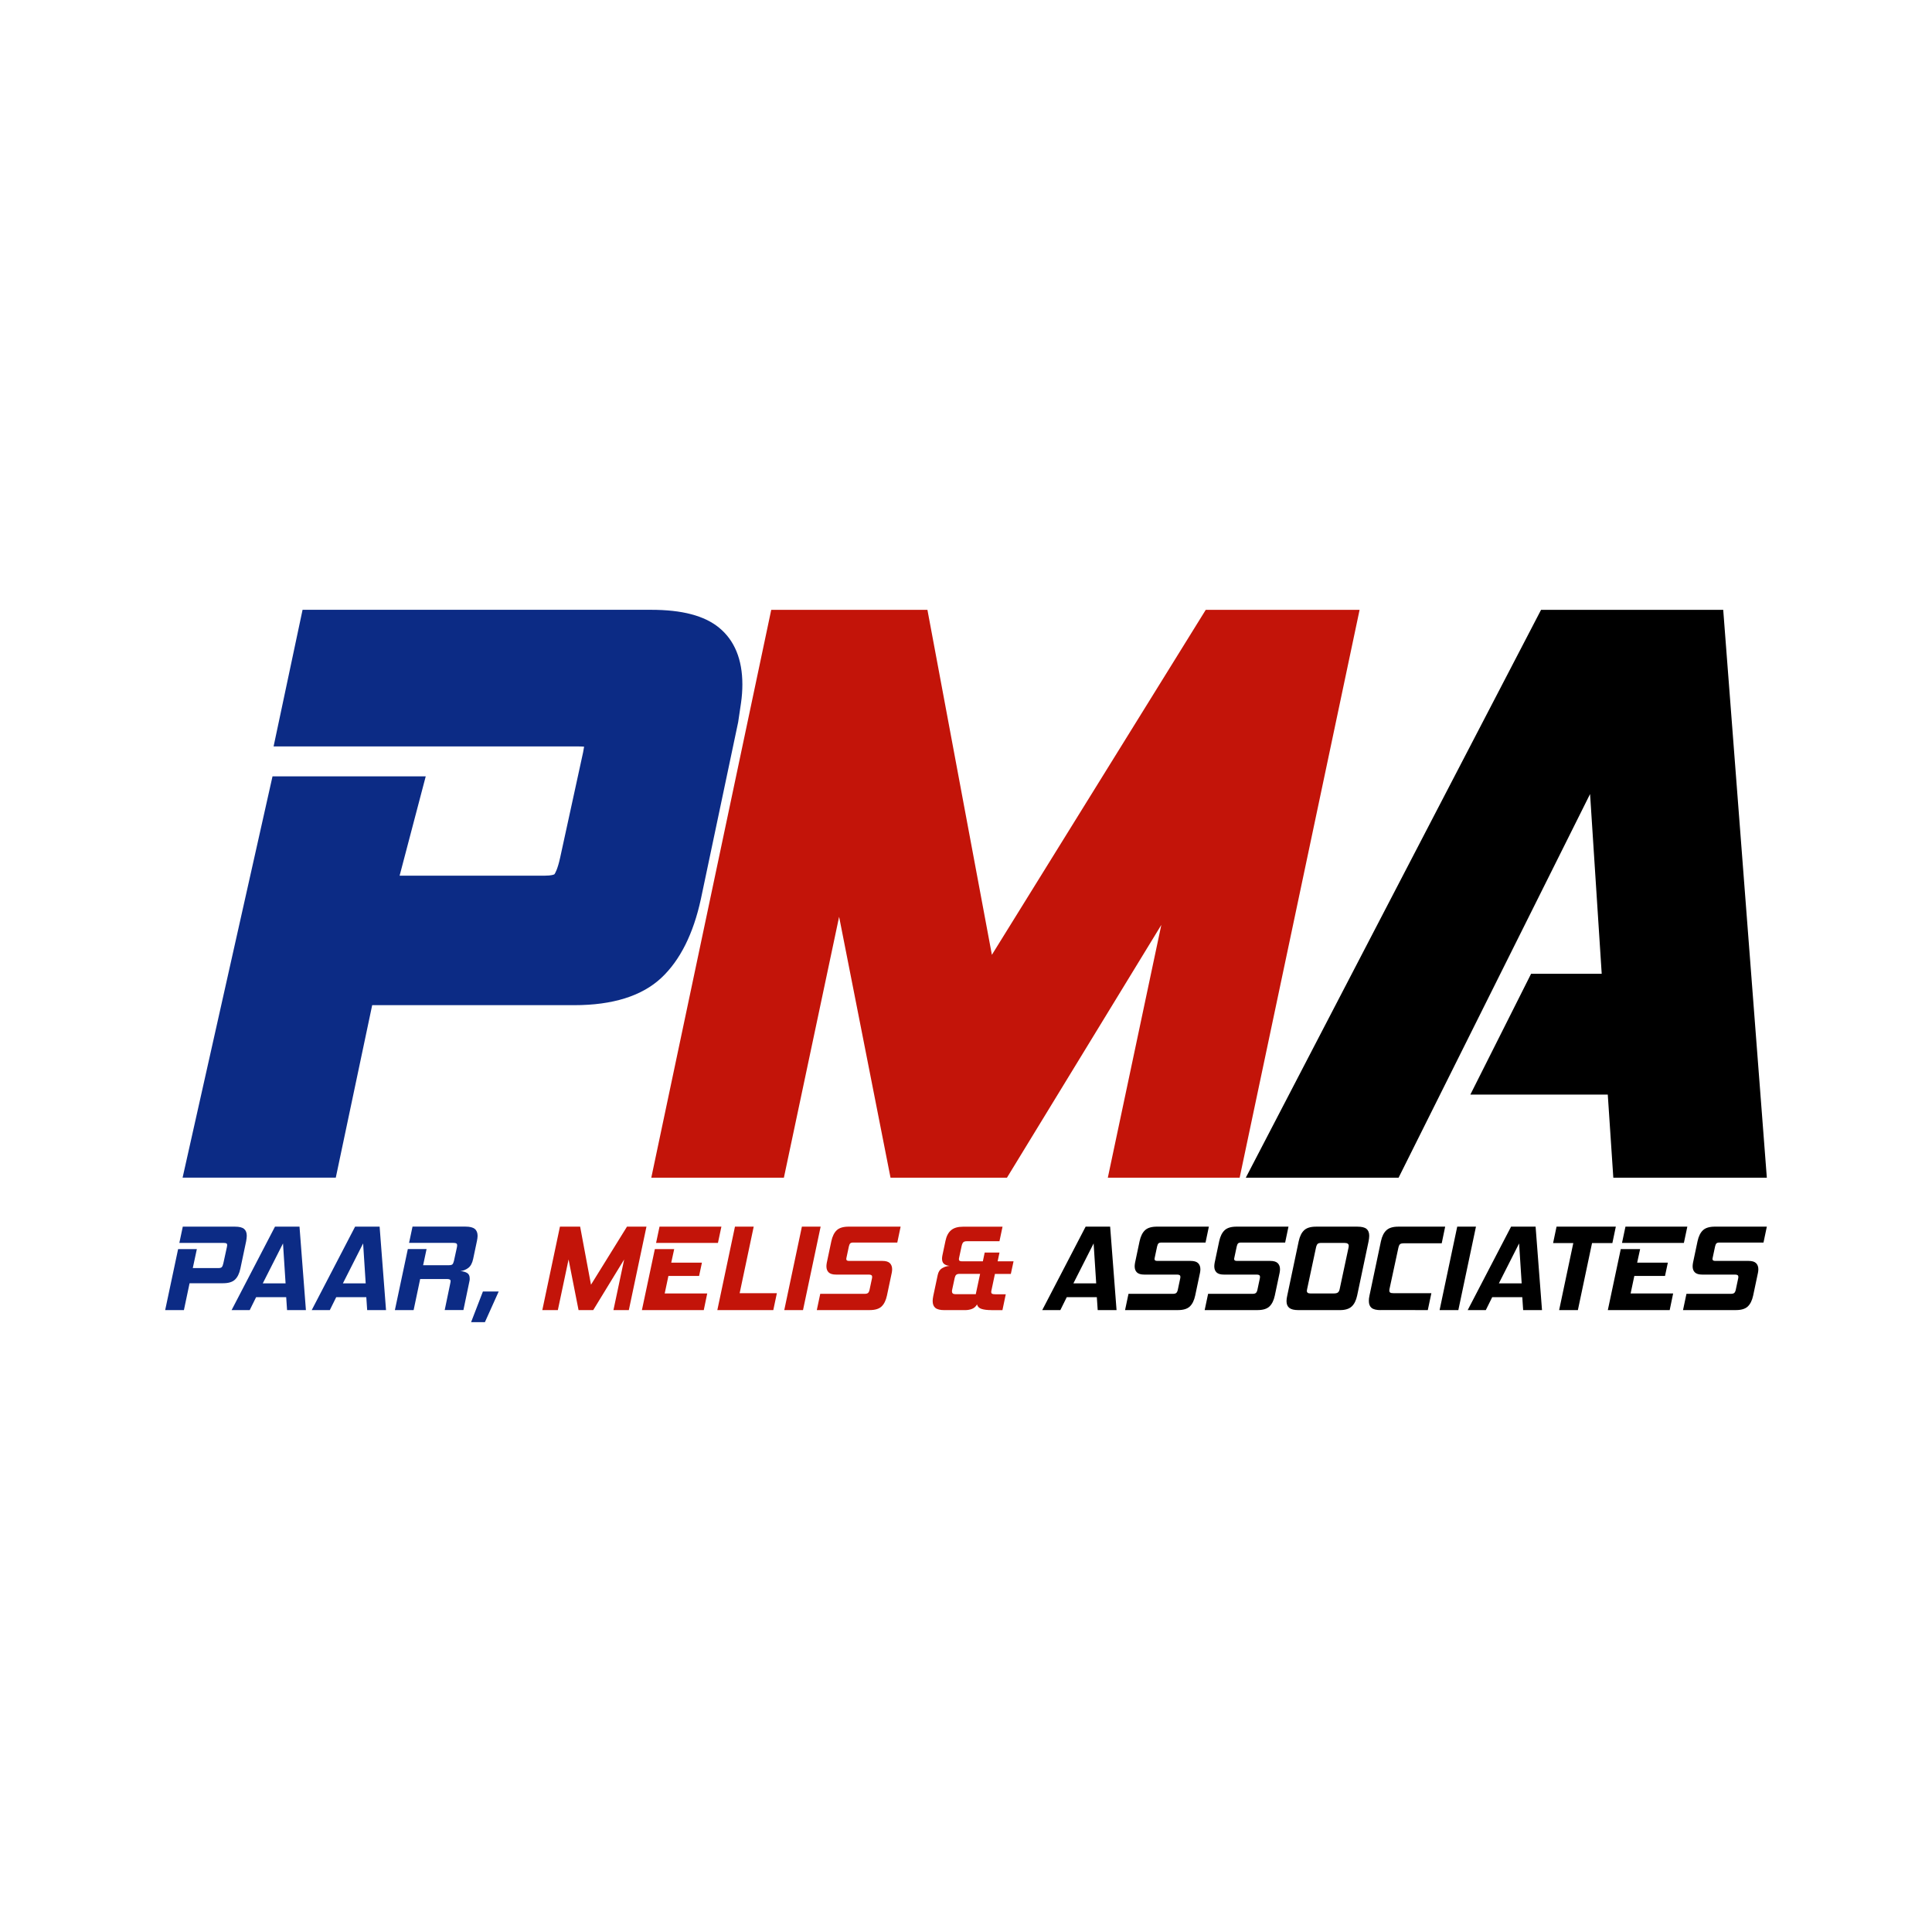 <?xml version="1.0" encoding="utf-8"?>
<!-- Generator: Adobe Illustrator 24.0.1, SVG Export Plug-In . SVG Version: 6.00 Build 0)  -->
<svg version="1.1" id="Layer_1" xmlns="http://www.w3.org/2000/svg" xmlns:xlink="http://www.w3.org/1999/xlink" x="0px" y="0px"
	 viewBox="0 0 1200 1200" style="enable-background:new 0 0 1200 1200;" xml:space="preserve">
<style type="text/css">
	.st0{fill:#FFFFFF;}
	.st1{fill:#0C2B85;}
	.st2{fill:#C31409;}
</style>
<rect class="st0" width="1200" height="1200"/>
<g>
	<g>
		<path class="st1" d="M113.41,731.48l55.85-249.27h95.17l-16.22,61.68h90.34c3.99,0,5.48-0.68,5.79-0.85
			c0.36-0.46,1.94-2.82,3.6-10.44l14.23-65.28c0.33-1.66,0.52-2.79,0.63-3.55c-0.79-0.08-1.81-0.14-3.12-0.14H169.93l18-84.87
			h216.48c19.26,0,33.07,3.63,42.21,11.1c9.61,7.87,14.48,19.73,14.48,35.26c0,3.74-0.28,7.6-0.84,11.49
			c-0.5,3.47-1.08,7.36-1.73,11.65l-0.04,0.27l-23.16,109.87c-4.69,21.65-12.96,38.11-24.58,48.98
			c-12.02,11.25-30.19,16.95-54.01,16.95H231.17l-22.61,107.14H113.41z"/>
		<polygon class="st2" points="688.09,731.48 721.32,574.47 625.44,731.48 553.12,731.48 521.19,569.43 486.89,731.48 
			404.53,731.48 479.03,378.77 576.04,378.77 616.08,593.05 748.92,378.77 844.47,378.77 769.97,731.48 		"/>
		<polygon points="1002.06,731.48 998.62,679.88 913.26,679.88 950.99,604.83 994.85,604.83 987.62,493.19 868.69,731.48 
			773.79,731.48 957.18,378.77 1070.32,378.77 1097.41,731.48 		"/>
	</g>
	<g>
		<path class="st1" d="M117.75,797.04l-3.52,16.69h-11.64l8.04-37.9h11.64l-2.53,11.79h16c0.97,0,1.65-0.2,2.03-0.61
			c0.38-0.41,0.7-1.2,0.96-2.37l2.22-10.18c0.1-0.51,0.15-0.87,0.15-1.07c0-0.56-0.17-0.93-0.5-1.11c-0.33-0.18-0.86-0.27-1.57-0.27
			h-27.64l2.14-10.11H146c2.6,0,4.47,0.46,5.59,1.38c1.12,0.92,1.68,2.35,1.68,4.29c0,0.51-0.04,1.03-0.11,1.57
			c-0.08,0.54-0.17,1.14-0.27,1.8l-3.6,17.07c-0.66,3.06-1.79,5.33-3.37,6.81c-1.58,1.48-4.03,2.22-7.35,2.22H117.75z"/>
		<path class="st1" d="M178.3,813.73l-0.54-8.04h-18.68l-3.98,8.04h-11.25l26.95-51.83h15.23l3.98,51.83H178.3z M175.78,772.31
			l-12.56,24.8h14.16L175.78,772.31z"/>
		<path class="st1" d="M228.06,813.73l-0.54-8.04h-18.68l-3.98,8.04h-11.25l26.95-51.83h15.23l3.98,51.83H228.06z M225.54,772.31
			l-12.56,24.8h14.16L225.54,772.31z"/>
		<path class="st1" d="M276.21,813.73l3.52-16.92c0.05-0.25,0.09-0.47,0.11-0.65c0.03-0.18,0.04-0.34,0.04-0.5
			c0-0.82-0.72-1.23-2.14-1.23h-16.77l-4.06,19.29h-11.64l8.04-37.9h11.64l-2.14,10.03h15.92c1.12,0,1.88-0.18,2.26-0.54
			c0.38-0.36,0.7-1.07,0.96-2.14l1.84-8.42c0.05-0.25,0.09-0.48,0.11-0.69c0.03-0.2,0.04-0.38,0.04-0.54c0-0.61-0.18-1.02-0.54-1.23
			c-0.36-0.2-0.97-0.31-1.84-0.31h-27.48l2.14-10.11h32.92c2.65,0,4.57,0.47,5.74,1.42c1.17,0.94,1.76,2.39,1.76,4.33
			c0,0.46-0.04,0.95-0.11,1.45c-0.08,0.51-0.17,1.05-0.27,1.61l-2.37,11.25c-0.56,2.65-1.58,4.53-3.06,5.63
			c-1.48,1.1-3.11,1.75-4.9,1.95c1.63,0.1,3.01,0.47,4.13,1.11c1.12,0.64,1.68,1.77,1.68,3.41c0,0.26,0,0.52,0,0.8
			c0,0.28-0.05,0.57-0.15,0.88l-3.75,17.99H276.21z"/>
		<path class="st1" d="M292.6,821.23l7.35-19.06h9.8l-8.57,19.06H292.6z"/>
		<path class="st2" d="M381.02,813.73l6.66-31.46l-19.22,31.46h-9.11l-6.2-31.46l-6.66,31.46h-9.65l10.95-51.83h12.55l6.74,36.06
			l22.35-36.06h12.1l-10.95,51.83H381.02z"/>
		<path class="st2" d="M398.7,813.73l8.04-37.9h12.02l-1.84,8.42h19.06l-1.76,8.27h-19.06l-2.3,10.87h26.41l-2.14,10.33H398.7z
			 M407.5,772.01l2.14-10.11h38.43l-2.14,10.11H407.5z"/>
		<path class="st2" d="M480.31,813.73h-34.76l10.95-51.83h11.64l-8.73,41.34h23.12L480.31,813.73z"/>
		<path class="st2" d="M487.12,813.73l10.95-51.83h11.64l-10.95,51.83H487.12z"/>
		<path class="st2" d="M507.33,813.73l2.14-10.11h27.64c0.92,0,1.59-0.18,2.03-0.54c0.43-0.36,0.75-1.02,0.96-1.99l1.53-7.2
			c0.05-0.2,0.08-0.48,0.08-0.84c0-0.92-0.66-1.38-1.99-1.38h-20.44c-2.09,0-3.61-0.45-4.56-1.34c-0.94-0.89-1.42-2.16-1.42-3.79
			c0-0.61,0.08-1.35,0.23-2.22l2.83-13.4c0.66-3.06,1.79-5.33,3.37-6.81c1.58-1.48,4.06-2.22,7.43-2.22h32.23l-2.07,9.88h-27.48
			c-0.82,0-1.4,0.18-1.76,0.54c-0.36,0.36-0.64,1-0.84,1.91l-1.45,6.81c-0.05,0.2-0.09,0.38-0.11,0.54
			c-0.03,0.15-0.04,0.31-0.04,0.46c0,0.77,0.56,1.15,1.68,1.15h20.75c2.14,0,3.69,0.46,4.63,1.38c0.94,0.92,1.42,2.19,1.42,3.83
			c0,0.66-0.08,1.38-0.23,2.14l-2.99,14.16c-0.66,3.06-1.79,5.33-3.37,6.81c-1.58,1.48-4.03,2.22-7.35,2.22H507.33z"/>
		<path class="st2" d="M615.73,813.73c-2.5,0-4.52-0.24-6.05-0.73c-1.53-0.48-2.48-1.42-2.83-2.79c-0.77,1.33-1.8,2.25-3.1,2.76
			c-1.3,0.51-2.74,0.77-4.33,0.77h-12.86c-2.6,0-4.47-0.46-5.59-1.38c-1.12-0.92-1.68-2.35-1.68-4.29c0-0.82,0.13-1.86,0.38-3.14
			l2.76-13.01c0.41-1.94,1.29-3.33,2.64-4.17c1.35-0.84,2.92-1.34,4.71-1.49c-1.48-0.15-2.63-0.57-3.45-1.26
			c-0.82-0.69-1.22-1.77-1.22-3.25c0-0.56,0.08-1.23,0.23-1.99l1.91-9.03c0.61-2.96,1.77-5.17,3.48-6.62
			c1.71-1.45,4.17-2.18,7.39-2.18h24.57l-1.91,9.03h-20.36c-0.97,0-1.67,0.22-2.11,0.65c-0.43,0.43-0.78,1.21-1.03,2.33l-1.53,7.12
			c-0.05,0.2-0.09,0.38-0.11,0.54c-0.03,0.15-0.04,0.31-0.04,0.46c0,0.56,0.17,0.93,0.5,1.11c0.33,0.18,0.88,0.27,1.65,0.27h12.71
			l1.15-5.44h9.19l-1.15,5.44h9.88l-1.68,7.81h-9.88l-2.07,9.8c-0.15,0.56-0.23,1.02-0.23,1.38c0,0.61,0.2,1.01,0.61,1.19
			c0.41,0.18,1.05,0.27,1.91,0.27h6.51l-2.07,9.88H615.73z M608.76,791.22h-12.71c-0.97,0-1.67,0.19-2.11,0.57
			c-0.43,0.38-0.75,1.03-0.96,1.95l-1.53,7.12c-0.1,0.26-0.15,0.5-0.15,0.73c0,0.23,0,0.42,0,0.57c0,1.12,0.71,1.68,2.14,1.68h12.63
			L608.76,791.22z"/>
		<path d="M681.8,813.73l-0.54-8.04h-18.68l-3.98,8.04h-11.25l26.95-51.83h15.23l3.98,51.83H681.8z M679.27,772.31l-12.56,24.8
			h14.16L679.27,772.31z"/>
		<path d="M698.79,813.73l2.14-10.11h27.64c0.92,0,1.59-0.18,2.03-0.54c0.43-0.36,0.75-1.02,0.96-1.99l1.53-7.2
			c0.05-0.2,0.08-0.48,0.08-0.84c0-0.92-0.66-1.38-1.99-1.38h-20.44c-2.09,0-3.61-0.45-4.56-1.34c-0.94-0.89-1.42-2.16-1.42-3.79
			c0-0.61,0.08-1.35,0.23-2.22l2.83-13.4c0.66-3.06,1.79-5.33,3.37-6.81c1.58-1.48,4.06-2.22,7.43-2.22h32.23l-2.07,9.88H721.3
			c-0.82,0-1.4,0.18-1.76,0.54c-0.36,0.36-0.64,1-0.84,1.91l-1.45,6.81c-0.05,0.2-0.09,0.38-0.11,0.54
			c-0.03,0.15-0.04,0.31-0.04,0.46c0,0.77,0.56,1.15,1.68,1.15h20.75c2.14,0,3.69,0.46,4.63,1.38c0.94,0.92,1.42,2.19,1.42,3.83
			c0,0.66-0.08,1.38-0.23,2.14l-2.99,14.16c-0.66,3.06-1.79,5.33-3.37,6.81c-1.58,1.48-4.03,2.22-7.35,2.22H698.79z"/>
		<path d="M748.24,813.73l2.14-10.11h27.64c0.92,0,1.59-0.18,2.03-0.54c0.43-0.36,0.75-1.02,0.96-1.99l1.53-7.2
			c0.05-0.2,0.08-0.48,0.08-0.84c0-0.92-0.66-1.38-1.99-1.38h-20.44c-2.09,0-3.61-0.45-4.56-1.34c-0.94-0.89-1.42-2.16-1.42-3.79
			c0-0.61,0.08-1.35,0.23-2.22l2.83-13.4c0.66-3.06,1.79-5.33,3.37-6.81c1.58-1.48,4.06-2.22,7.43-2.22h32.23l-2.07,9.88h-27.48
			c-0.82,0-1.4,0.18-1.76,0.54c-0.36,0.36-0.64,1-0.84,1.91l-1.45,6.81c-0.05,0.2-0.09,0.38-0.11,0.54
			c-0.03,0.15-0.04,0.31-0.04,0.46c0,0.77,0.56,1.15,1.68,1.15h20.75c2.14,0,3.69,0.46,4.63,1.38c0.94,0.92,1.42,2.19,1.42,3.83
			c0,0.66-0.08,1.38-0.23,2.14l-2.99,14.16c-0.66,3.06-1.79,5.33-3.37,6.81c-1.58,1.48-4.03,2.22-7.35,2.22H748.24z"/>
		<path d="M806.43,813.73c-2.6,0-4.48-0.46-5.63-1.38c-1.15-0.92-1.72-2.32-1.72-4.21c0-0.97,0.15-2.12,0.46-3.45l7.12-33.76
			c0.66-3.06,1.79-5.33,3.37-6.81c1.58-1.48,4.03-2.22,7.35-2.22h25.8c2.6,0,4.47,0.46,5.59,1.38c1.12,0.92,1.68,2.35,1.68,4.29
			c0,0.51-0.04,1.05-0.11,1.61c-0.08,0.56-0.17,1.15-0.27,1.76l-7.12,33.76c-0.66,3.06-1.8,5.33-3.41,6.81
			c-1.61,1.48-4.05,2.22-7.31,2.22H806.43z M837.58,774.99c0.05-0.25,0.09-0.48,0.11-0.69c0.03-0.2,0.04-0.38,0.04-0.54
			c0-1.17-0.89-1.76-2.68-1.76h-14.47c-1.02,0-1.75,0.2-2.18,0.61c-0.43,0.41-0.78,1.2-1.03,2.37l-5.51,25.8
			c-0.1,0.51-0.15,0.84-0.15,1c0,1.07,0.74,1.61,2.22,1.61h14.47c1.22,0,2.09-0.2,2.6-0.61c0.51-0.41,0.87-1.07,1.07-1.99
			L837.58,774.99z"/>
		<path d="M857.49,813.73c-2.6,0-4.47-0.46-5.59-1.38c-1.12-0.92-1.68-2.35-1.68-4.29c0-0.51,0.03-1.03,0.08-1.57
			c0.05-0.54,0.15-1.14,0.31-1.8l7.12-33.76c0.66-3.06,1.8-5.33,3.41-6.81c1.61-1.48,4.04-2.22,7.31-2.22h29.17l-2.14,10.33h-23.43
			c-1.22,0-2.05,0.19-2.49,0.57c-0.43,0.38-0.78,1.16-1.03,2.33l-5.44,25.26c-0.05,0.26-0.09,0.47-0.11,0.65
			c-0.03,0.18-0.04,0.37-0.04,0.57c0,0.56,0.18,0.97,0.54,1.23c0.36,0.26,1.02,0.38,1.99,0.38h23.58l-2.22,10.49H857.49z"/>
		<path d="M894.16,813.73l10.95-51.83h11.64l-10.95,51.83H894.16z"/>
		<path d="M946.06,813.73l-0.54-8.04h-18.68l-3.98,8.04h-11.25l26.95-51.83h15.23l3.98,51.83H946.06z M943.54,772.31l-12.56,24.8
			h14.16L943.54,772.31z"/>
		<path d="M980.05,813.73h-11.64l8.8-41.65h-12.55l2.14-10.18h36.82l-2.14,10.18h-12.63L980.05,813.73z"/>
		<path d="M998.65,813.73l8.04-37.9h12.02l-1.84,8.42h19.06l-1.76,8.27h-19.06l-2.3,10.87h26.41l-2.14,10.33H998.65z
			 M1007.46,772.01l2.14-10.11h38.43l-2.14,10.11H1007.46z"/>
		<path d="M1045.35,813.73l2.14-10.11h27.64c0.92,0,1.59-0.18,2.03-0.54c0.43-0.36,0.75-1.02,0.96-1.99l1.53-7.2
			c0.05-0.2,0.08-0.48,0.08-0.84c0-0.92-0.66-1.38-1.99-1.38h-20.44c-2.09,0-3.61-0.45-4.56-1.34c-0.94-0.89-1.42-2.16-1.42-3.79
			c0-0.61,0.08-1.35,0.23-2.22l2.83-13.4c0.66-3.06,1.79-5.33,3.37-6.81c1.58-1.48,4.06-2.22,7.43-2.22h32.23l-2.07,9.88h-27.48
			c-0.82,0-1.4,0.18-1.76,0.54c-0.36,0.36-0.64,1-0.84,1.91l-1.45,6.81c-0.05,0.2-0.09,0.38-0.11,0.54
			c-0.03,0.15-0.04,0.31-0.04,0.46c0,0.77,0.56,1.15,1.68,1.15h20.75c2.14,0,3.69,0.46,4.63,1.38c0.94,0.92,1.42,2.19,1.42,3.83
			c0,0.66-0.08,1.38-0.23,2.14l-2.99,14.16c-0.66,3.06-1.79,5.33-3.37,6.81c-1.58,1.48-4.03,2.22-7.35,2.22H1045.35z"/>
	</g>
</g>
</svg>
